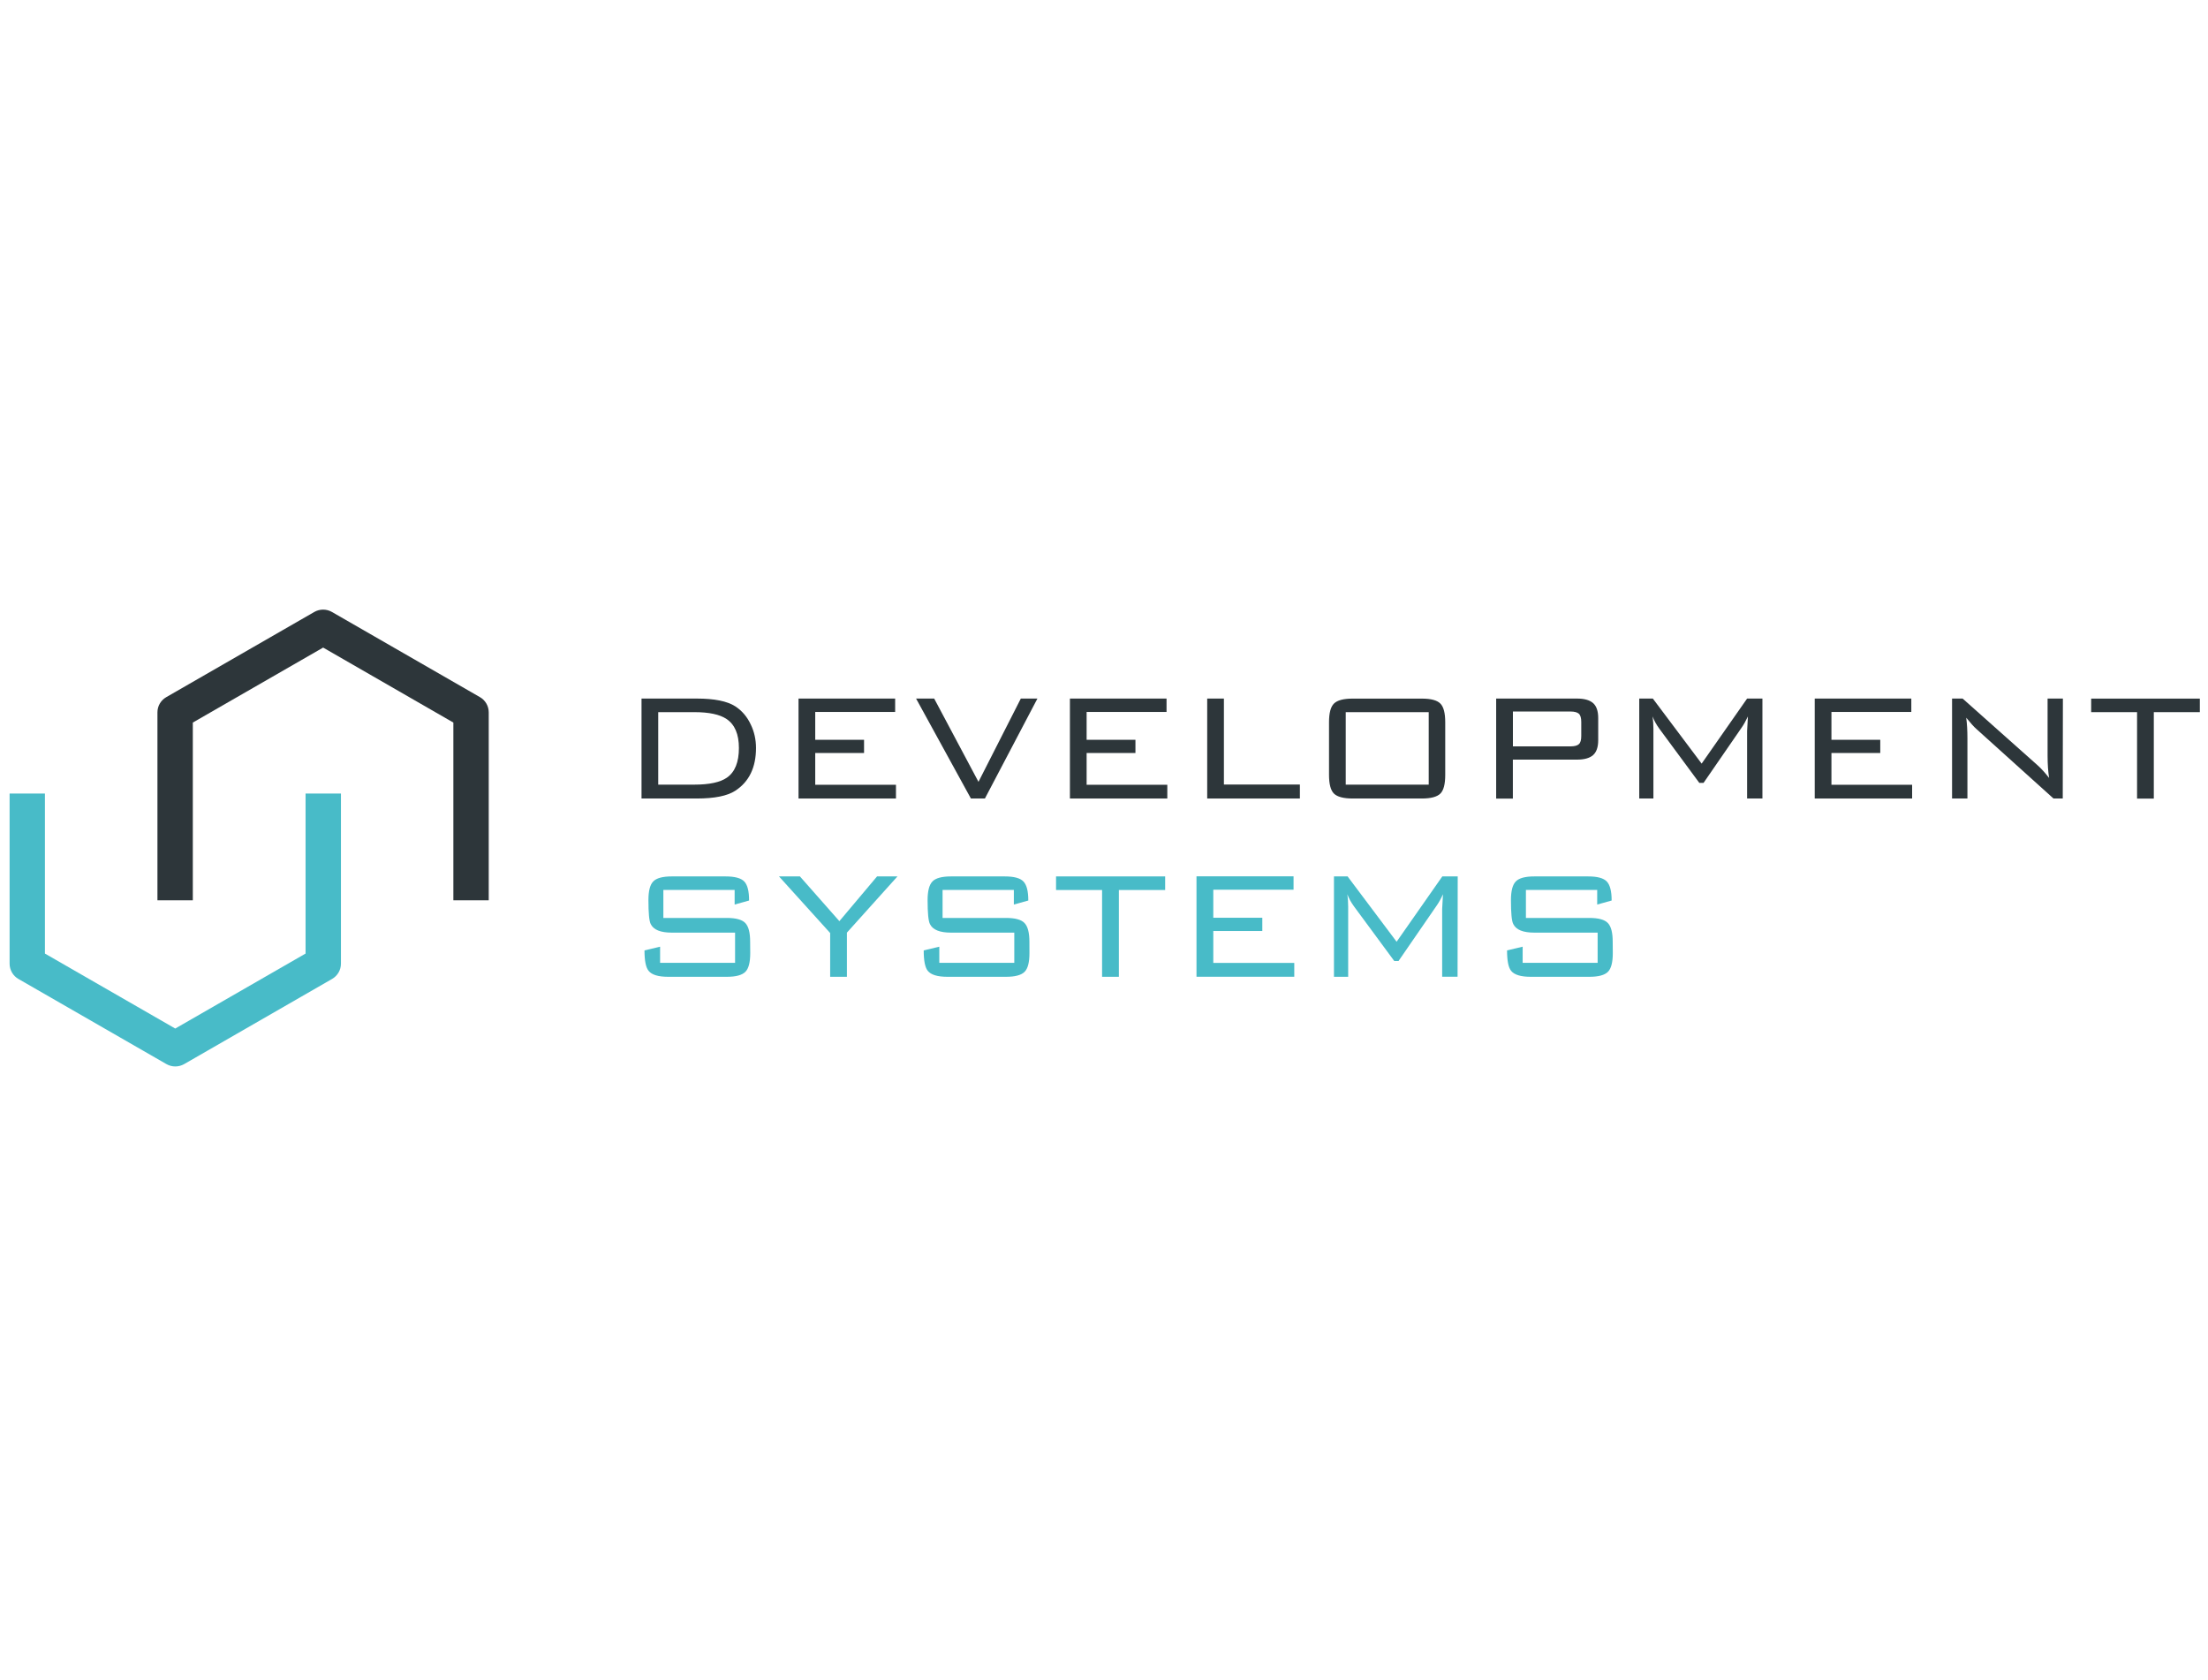<svg width="460" height="350" viewBox="0 0 460 350" fill="none" xmlns="http://www.w3.org/2000/svg" xmlns:xlink="http://www.w3.org/1999/xlink">
	<desc>
			Created with Pixso.
	</desc>
	<defs>
		<clipPath id="clip3_19">
			<rect id="Ресурс 1" width="460" height="267" transform="translate(0 41)" fill="white" fill-opacity="0"/>
		</clipPath>
		<clipPath id="clip2_2">
			<rect id="exponent" width="460" height="350" fill="white" fill-opacity="0"/>
		</clipPath>
	</defs>
	<g clip-path="url(#clip2_2)">
		<path id="path" d="M101.82 187.54L94.45 187.54L94.45 150.52L67.32 134.9L40.17 150.52L40.17 187.54L32.8 187.54L32.8 148.4C32.8 147.08 33.5 145.88 34.65 145.22L65.48 127.48C66.61 126.83 68.02 126.83 69.15 127.48L99.98 145.22C101.11 145.86 101.82 147.08 101.82 148.4L101.82 187.54Z" fill="#2D363A" fill-opacity="1" fill-rule="nonzero"/>
		<path id="path" d="M2 165.3L9.36 165.3L9.36 198.64L36.51 214.26L63.66 198.64L63.66 165.3L71.03 165.3L71.03 200.75C71.03 202.06 70.33 203.27 69.18 203.93L38.36 221.67C37.22 222.32 35.82 222.32 34.68 221.67L3.84 203.93C2.71 203.29 2 202.06 2 200.75L2 165.3Z" fill="#48BBC8" fill-opacity="1" fill-rule="nonzero"/>
		<path id="path" d="M156.3 198.54C156.3 200.45 155.97 201.76 155.29 202.44C154.61 203.13 153.32 203.48 151.43 203.48L139.19 203.48C137.13 203.48 135.77 203.06 135.12 202.23C134.54 201.52 134.27 200.1 134.27 197.98L137.52 197.21L137.52 200.57L153.14 200.57L153.14 194.28L139.96 194.28C137.63 194.28 136.16 193.7 135.57 192.5C135.24 191.86 135.09 190.2 135.09 187.51C135.09 185.6 135.42 184.29 136.1 183.61C136.78 182.91 138.07 182.57 139.96 182.57L151.14 182.57C153.06 182.57 154.36 182.91 155.05 183.62C155.73 184.33 156.06 185.64 156.06 187.59L153.05 188.43L153.05 185.39L138.2 185.39L138.2 191.22L151.41 191.22C153.3 191.22 154.61 191.57 155.27 192.28C155.95 192.99 156.28 194.28 156.28 196.17L156.3 198.54Z" fill="#48BBC8" fill-opacity="1" fill-rule="nonzero"/>
		<path id="path" d="M186.97 182.57L176.44 194.28L176.44 203.48L172.95 203.48L172.95 194.36L162.29 182.57L166.65 182.57L174.87 191.89L182.72 182.57L186.97 182.57Z" fill="#48BBC8" fill-opacity="1" fill-rule="nonzero"/>
		<path id="path" d="M214.47 198.54C214.47 200.45 214.14 201.76 213.46 202.44C212.78 203.13 211.49 203.48 209.6 203.48L197.36 203.48C195.3 203.48 193.94 203.06 193.28 202.23C192.71 201.52 192.44 200.1 192.44 197.98L195.69 197.21L195.69 200.57L211.31 200.57L211.31 194.28L198.13 194.28C195.8 194.28 194.33 193.7 193.74 192.5C193.41 191.86 193.25 190.2 193.25 187.51C193.25 185.6 193.59 184.29 194.27 183.61C194.95 182.91 196.24 182.57 198.13 182.57L209.31 182.57C211.23 182.57 212.53 182.91 213.21 183.62C213.9 184.33 214.23 185.64 214.23 187.59L211.22 188.43L211.22 185.39L196.37 185.39L196.37 191.22L209.58 191.22C211.47 191.22 212.78 191.57 213.44 192.28C214.12 192.99 214.46 194.28 214.46 196.17L214.47 198.54Z" fill="#48BBC8" fill-opacity="1" fill-rule="nonzero"/>
		<path id="path" d="M242.74 185.4L233.1 185.4L233.1 203.48L229.6 203.48L229.6 185.4L220.01 185.4L220.01 182.57L242.74 182.57L242.74 185.4Z" fill="#48BBC8" fill-opacity="1" fill-rule="nonzero"/>
		<path id="path" d="M269.64 203.47L249.27 203.47L249.27 182.55L269.49 182.55L269.49 185.34L252.77 185.34L252.77 191.18L262.98 191.18L262.98 193.94L252.77 193.94L252.77 200.59L269.64 200.59L269.64 203.47Z" fill="#48BBC8" fill-opacity="1" fill-rule="nonzero"/>
		<path id="path" d="M303.66 203.47L300.45 203.47L300.45 189.37L300.62 186.29C300.17 187.27 299.74 188.03 299.36 188.57L291.36 200.19L290.47 200.19L282.13 188.88C281.48 188 281.01 187.14 280.7 186.29C280.81 187.11 280.87 187.97 280.87 188.88L280.87 203.48L277.91 203.48L277.91 182.57L280.75 182.57L290.96 196.18L300.48 182.57L303.69 182.57L303.66 203.47Z" fill="#48BBC8" fill-opacity="1" fill-rule="nonzero"/>
		<path id="path" d="M336 198.54C336 200.45 335.67 201.76 334.99 202.44C334.3 203.13 333.02 203.48 331.13 203.48L318.88 203.48C316.83 203.48 315.46 203.06 314.81 202.23C314.24 201.52 313.97 200.1 313.97 197.98L317.22 197.21L317.22 200.57L332.84 200.57L332.84 194.28L319.66 194.28C317.32 194.28 315.86 193.7 315.27 192.5C314.93 191.86 314.78 190.2 314.78 187.51C314.78 185.6 315.12 184.29 315.8 183.61C316.48 182.91 317.76 182.57 319.66 182.57L330.84 182.57C332.76 182.57 334.06 182.91 334.74 183.62C335.42 184.33 335.76 185.64 335.76 187.59L332.75 188.43L332.75 185.39L317.9 185.39L317.9 191.22L331.11 191.22C333 191.22 334.3 191.57 334.97 192.28C335.65 192.99 335.98 194.28 335.98 196.17L336 198.54Z" fill="#48BBC8" fill-opacity="1" fill-rule="nonzero"/>
		<path id="path" d="M157.5 155.82C157.5 159.87 156.06 162.86 153.17 164.73C151.52 165.8 148.86 166.34 145.15 166.34L133.65 166.34L133.65 145.52L145.15 145.52C148.83 145.52 151.49 146.06 153.17 147.13C154.58 148.05 155.65 149.3 156.41 150.93C157.13 152.41 157.5 154.04 157.5 155.82ZM153.94 155.82C153.94 152.94 153.08 150.92 151.35 149.77C149.95 148.83 147.72 148.35 144.66 148.35L137.13 148.35L137.13 163.45L144.66 163.45C147.8 163.45 150.05 162.96 151.43 162C153.11 160.84 153.94 158.77 153.94 155.82Z" fill="#2D363A" fill-opacity="1" fill-rule="nonzero"/>
		<path id="path" d="M186.66 166.34L166.36 166.34L166.36 145.52L186.49 145.52L186.49 148.31L169.84 148.31L169.84 154.11L180.01 154.11L180.01 156.86L169.84 156.86L169.84 163.48L186.66 163.48L186.66 166.34Z" fill="#2D363A" fill-opacity="1" fill-rule="nonzero"/>
		<path id="path" d="M216.13 145.52L205.19 166.34L202.27 166.34L190.85 145.52L194.62 145.52L203.85 162.87L212.67 145.52L216.13 145.52Z" fill="#2D363A" fill-opacity="1" fill-rule="nonzero"/>
		<path id="path" d="M243.19 166.34L222.9 166.34L222.9 145.52L243.03 145.52L243.03 148.31L226.38 148.31L226.38 154.11L236.55 154.11L236.55 156.86L226.38 156.86L226.38 163.48L243.19 163.48L243.19 166.34Z" fill="#2D363A" fill-opacity="1" fill-rule="nonzero"/>
		<path id="path" d="M270.81 166.34L251.5 166.34L251.5 145.52L254.98 145.52L254.98 163.43L270.81 163.43L270.81 166.34Z" fill="#2D363A" fill-opacity="1" fill-rule="nonzero"/>
		<path id="path" d="M301.09 161.42C301.09 163.34 300.76 164.64 300.07 165.32C299.39 165.99 298.12 166.34 296.23 166.34L281.78 166.34C279.89 166.34 278.6 165.99 277.91 165.32C277.22 164.64 276.88 163.33 276.88 161.42L276.88 150.45C276.88 148.53 277.22 147.24 277.91 146.56C278.6 145.88 279.89 145.53 281.78 145.53L296.23 145.53C298.12 145.53 299.41 145.88 300.07 146.56C300.76 147.24 301.09 148.55 301.09 150.45L301.09 161.42ZM297.65 163.45L297.65 148.35L280.36 148.35L280.36 163.45L297.65 163.45Z" fill="#2D363A" fill-opacity="1" fill-rule="nonzero"/>
		<path id="path" d="M332.96 154.2C332.96 155.65 332.59 156.69 331.88 157.31C331.17 157.93 330.05 158.24 328.54 158.24L315.18 158.24L315.18 166.36L311.7 166.36L311.7 145.52L328.54 145.52C330.05 145.52 331.16 145.83 331.88 146.45C332.59 147.07 332.96 148.11 332.96 149.56L332.96 154.2ZM329.43 153.31L329.43 150.4C329.43 149.57 329.27 149 328.93 148.68C328.6 148.38 328.01 148.22 327.18 148.22L315.19 148.22L315.19 155.48L327.18 155.48C328.01 155.48 328.6 155.33 328.93 155.02C329.27 154.72 329.43 154.16 329.43 153.31Z" fill="#2D363A" fill-opacity="1" fill-rule="nonzero"/>
		<path id="path" d="M367.17 166.34L363.98 166.34L363.98 152.3L364.15 149.24C363.69 150.21 363.27 150.96 362.89 151.5L354.91 163.08L354.02 163.08L345.71 151.82C345.06 150.93 344.59 150.07 344.29 149.24C344.4 150.06 344.46 150.92 344.46 151.82L344.46 166.34L341.51 166.34L341.51 145.52L344.34 145.52L354.51 159.07L363.98 145.52L367.17 145.52L367.17 166.34Z" fill="#2D363A" fill-opacity="1" fill-rule="nonzero"/>
		<path id="path" d="M398.36 166.34L378.07 166.34L378.07 145.52L398.19 145.52L398.19 148.31L381.55 148.31L381.55 154.11L391.72 154.11L391.72 156.86L381.55 156.86L381.55 163.48L398.36 163.48L398.36 166.34Z" fill="#2D363A" fill-opacity="1" fill-rule="nonzero"/>
		<path id="path" d="M429.74 166.34L427.81 166.34L411.74 151.85C411.22 151.4 410.53 150.61 409.63 149.51C409.8 150.75 409.88 152.18 409.88 153.8L409.88 166.34L406.68 166.34L406.68 145.52L408.88 145.52L424.51 159.43C425.27 160.11 426.07 160.99 426.9 162.06C426.69 160.76 426.58 159.22 426.58 157.41L426.58 145.52L429.77 145.52L429.74 166.34Z" fill="#2D363A" fill-opacity="1" fill-rule="nonzero"/>
		<path id="path" d="M458.3 148.35L448.71 148.35L448.71 166.36L445.22 166.36L445.22 148.35L435.66 148.35L435.66 145.53L458.3 145.53L458.3 148.35Z" fill="#2D363A" fill-opacity="1" fill-rule="nonzero"/>
	</g>
</svg>
